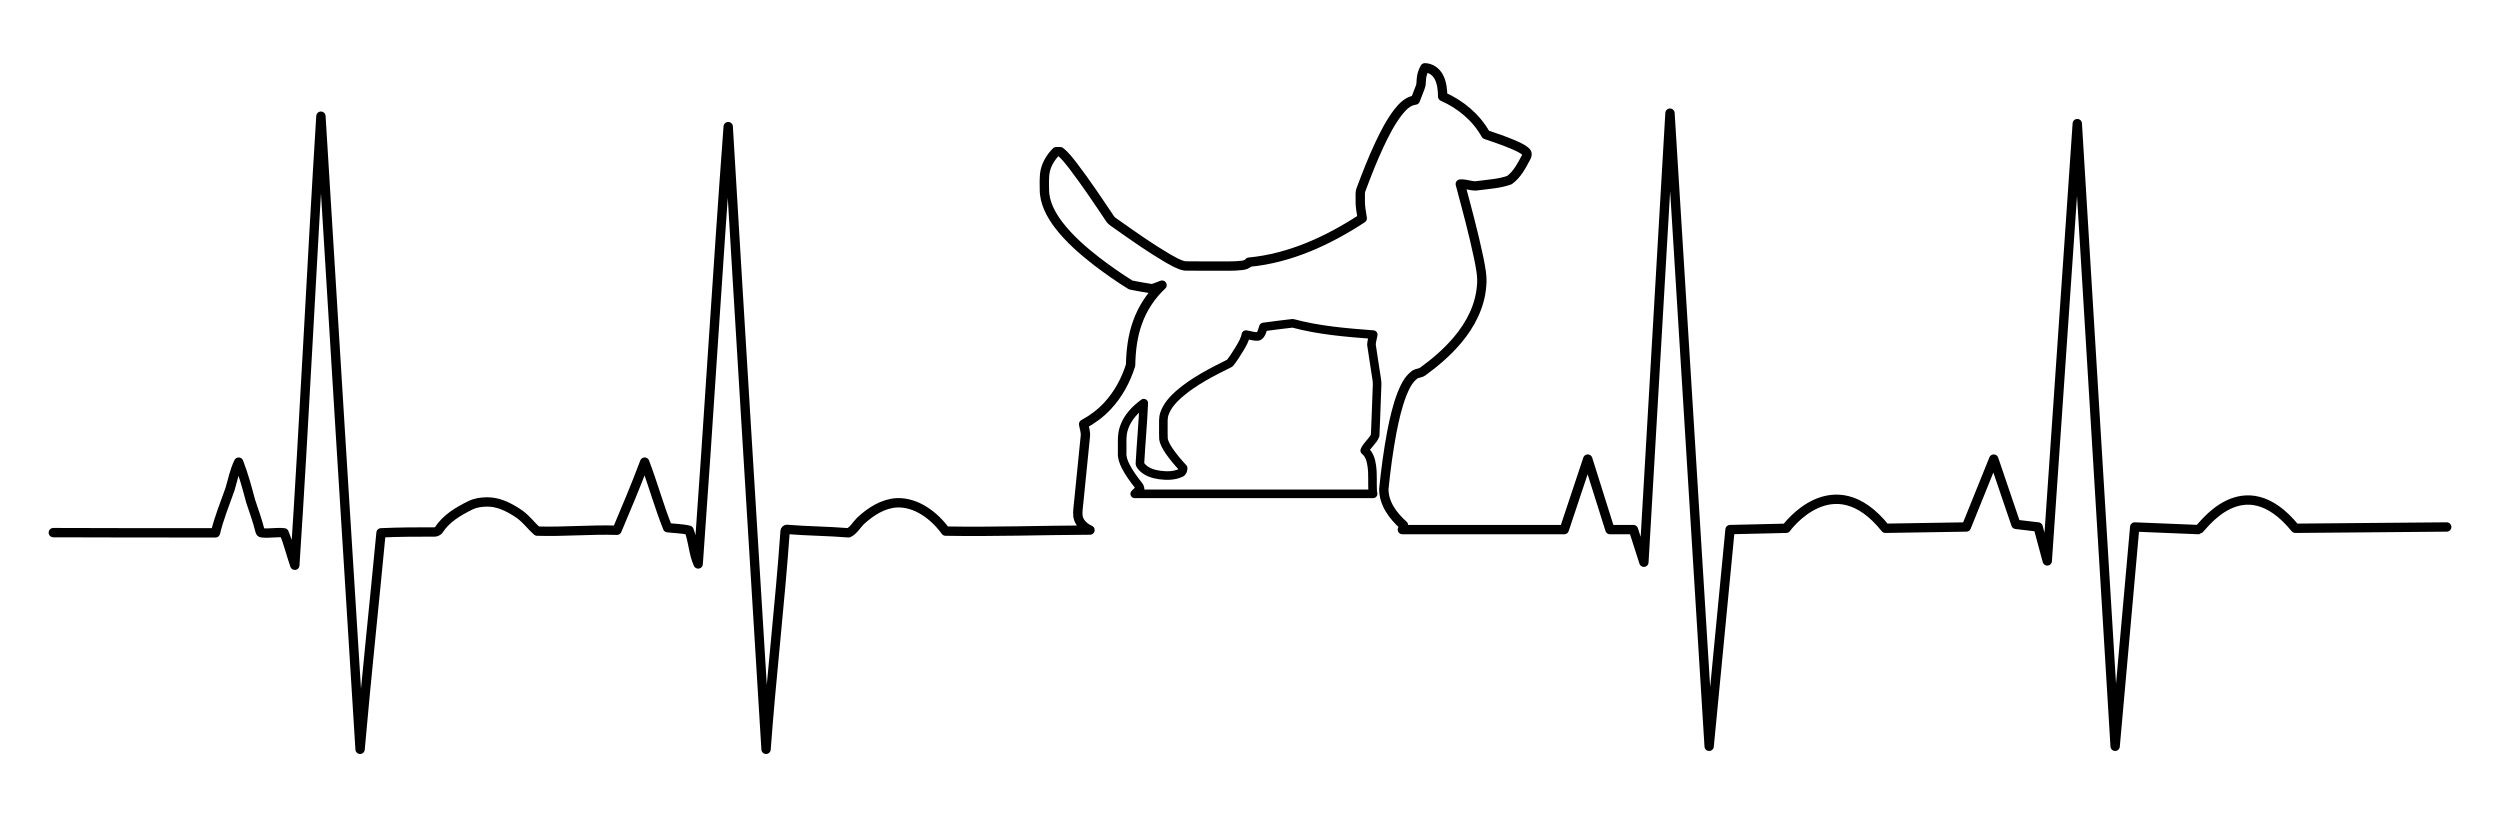<?xml version="1.0" encoding="UTF-8"?>
<!DOCTYPE svg  PUBLIC '-//W3C//DTD SVG 1.1//EN'  'http://www.w3.org/Graphics/SVG/1.1/DTD/svg11.dtd'>
<svg enable-background="new 0 0 2674 874" version="1.1" viewBox="0 0 2674 874" xml:space="preserve" xmlns="http://www.w3.org/2000/svg">
<path d="m1468.7 528.21c-0.24-0.872-0.415-1.768-0.497-2.689-0.542-9.158 0.413-18.399-0.973-27.502-0.817-5.937-2.661-12.205-7.515-16.105 2.055-5.478 9.524-10.837 11.185-16.435 0.734-15.471 1.129-30.97 1.771-46.442 0.055-4.597 0.743-9.231-0.174-13.774-1.854-12.223-3.845-24.437-5.598-36.669 0.211-3.625 1.321-7.121 1.945-10.681-28.924-2.193-58.096-4.542-86.194-12.131-10.443 1.074-20.849 2.652-31.273 3.946-1.248 3.505-1.844 8.084-5.442 10.021-4.496 0.551-8.883-1.211-13.306-1.844-1.037 5.377-3.845 10.149-6.607 14.802-3.34 5.341-6.589 10.801-10.562 15.701-19.041 9.452-38.33 19.16-54.499 33.191-6.506 5.827-12.719 12.563-15.508 21.014-1.56 4.533-1.028 9.369-1.129 14.077 0.083 4.23-0.156 8.479 0.129 12.709 0.789 4.79 3.45 8.993 6.066 12.994 4.478 6.497 9.617 12.526 14.985 18.307-0.119 2-0.56 4.331-2.707 5.139-6.993 3.212-15.003 3.221-22.51 2.202-6.69-0.973-13.673-3.074-18.472-8.094-1.12-1.34-2.78-2.698-2.523-4.643 1.156-21.381 3.221-42.725 4.084-64.116-9.076 6.69-17.371 15.26-21.042 26.162-3.111 8.635-1.743 17.931-2.074 26.905-0.312 5.056 1.459 9.92 3.707 14.361 3.836 7.47 8.837 14.26 14.031 20.83 0.835 0.899 1.12 2.101 1.441 3.258-1.953 1.794-3.831 3.666-5.75 5.506h255.01z" fill="none" stroke="#000" stroke-linecap="round" stroke-linejoin="round" stroke-miterlimit="10" stroke-width="9.176"/>

	
		<path d="m2617 563.66-161.97 1.397c-55.901-68.699-100.84 1.172-103.32 1.397l-68.417-2.792-20.944 234.57-40.492-666.02-32.115 467.75-9.774-36.303-23.737-2.792-23.737-69.813-29.321 72.606-86.569 1.397c-55.851-69.813-106.12 0-106.12 0l-60.039 1.397-22.34 231.78-41.888-677.19-27.926 480.32-11.17-34.907h-25.133l-23.737-75.399-25.133 75.399h-173.14c1.331-1.239 1.028-3.102 1.174-4.698-11.103-9.901-21.161-23.207-21.005-38.752 2.046-20.592 4.827-41.12 8.644-61.454 2.716-13.654 5.781-27.318 10.856-40.312 3.019-7.405 6.57-15.123 13.058-20.106 2.606-2.276 6.424-1.725 9.094-3.762 13.499-9.846 26.3-20.812 37.091-33.613 13.884-16.361 24.299-36.485 25.831-58.169 1.055-9.892-1.156-19.702-3.01-29.355-5.588-26.703-12.746-53.04-19.793-79.385 6.552-0.431 12.792 3.037 19.335 1.661 11.104-1.514 22.546-2.055 33.164-5.855 8.387-6.001 13.131-15.554 17.922-24.409 1.166-1.789 1.56-4.478-0.275-5.974-4.24-3.836-9.736-5.855-14.884-8.167-9.158-3.854-18.61-6.974-28.006-10.204-10.158-18.353-27.043-32.31-46.102-40.706-0.073-7.222-0.798-14.728-4.286-21.188-2.9-5.359-8.516-9.415-14.737-9.479-1.945 3.368-3.248 7.103-3.652 10.984-0.468 3.303 9e-3 6.8-1.367 9.929-1.762 4.524-3.533 9.039-5.24 13.59-7.8 0.872-13.517 6.882-18.178 12.682-8.341 10.819-14.581 23.079-20.372 35.403-7.185 15.398-13.37 31.236-19.325 47.148-1.606 3.615-0.789 7.653-0.991 11.48-0.312 6.671 1.184 13.223 2.111 19.794-36.394 23.849-77.32 42.762-121.08 46.873-1.863 2.368-4.864 3.138-7.745 3.46-8.864 1.101-17.83 0.551-26.749 0.688-11.342-0.073-22.684 0.138-34.026-0.101-6.662-1.156-12.461-5.01-18.344-8.149-18.665-10.957-36.375-23.455-54.04-35.935-2.377-1.854-5.176-3.248-7.167-5.552-13.131-19.537-26.171-39.165-40.477-57.876-4.166-5.194-8.13-10.718-13.508-14.756-1.376 0.018-2.762 0.037-4.184 0.064-6.405 6.442-11.269 14.728-12.333 23.877-0.477 5.506-0.468 11.058-0.293 16.582-0.046 14.031 6.965 26.924 15.214 37.825 11.544 15.04 25.96 27.557 40.863 39.146 11.727 8.901 23.767 17.444 36.302 25.152 7.626 1.532 15.315 2.863 22.996 4.056 3.569-1.074 6.946-2.67 10.443-3.909-11.856 11.048-21.023 24.951-26.345 40.266-5.249 14.508-6.956 30.007-7.295 45.35-5.01 16.105-13.269 31.402-24.859 43.744-7.286 7.827-15.994 14.233-25.364 19.344 0.679 4.24 2.34 8.433 1.844 12.792-2.349 23.115-4.671 46.231-6.956 69.346-0.404 5.442-1.569 10.902-0.954 16.371 1.047 6.906 6.708 12.018 12.862 14.765-51.717 0.199-103.1 2.034-154.49 1.117-11.929-16.518-31.2-31.2-52.305-30.282-14.682 0.918-27.529 9.176-38.541 19.27-4.588 4.588-7.341 10.094-12.847 12.847-22.023-1.835-44.047-1.835-66.07-3.671-0.918 0-1.835 0.918-1.835 1.835-5.506 77.999-14.682 155.08-20.382 233.39-0.022-0.363 0.239-2.672 0 0-13.571-222.38-27.335-443.53-40.492-666.02-0.018 0.257 0.094 1.542 0 0-11.62 156.42-20.796 311.51-32.115 467.75-0.068-0.251 0.074-1.08 0 0-5.199-11.258-5.199-24.105-9.787-36.034-7.341-1.835-15.6-1.835-22.941-2.753-9.176-22.941-15.6-46.8-24.519-70.121-0.713 1.765 2.316 6.811 0 0-9.434 25.157-19.528 49.016-29.622 72.874-28.447-0.918-56.894 1.835-85.341 0.918-7.341-6.423-12.847-14.682-22.023-20.188-10.094-6.423-20.188-11.012-31.2-11.012-6.424 0-12.847 0.918-18.353 3.671-12.847 6.423-25.694 13.765-33.953 26.612-0.918 0.918-2.753 1.835-3.671 1.835-19.27 0-38.541 0-57.811 0.918-7.341 77.082-15.6 154.16-22.413 231.55-0.023-0.372 0.272-2.825 0 0-14.292-226.05-28.057-451.79-41.888-677.19-0.015 0.261 0.097 1.567 0 0-10.027 160.25-17.368 319.92-27.926 480.32-0.087-0.271 0.065-1.113 0 0-4.125-11.738-6.878-23.668-11.466-34.679-8.259-0.918-15.6 0.918-23.859 0-0.918 0-1.835-0.918-1.835-1.835-2.753-11.012-6.423-21.106-10.094-32.117-3.671-13.765-7.341-27.529-12.786-41.674-0.132 0.397 2.215 7.035 0 0-4.649 9.556-6.484 19.65-9.237 28.827-5.506 15.6-11.929 31.2-15.6 46.8-57.811 0-115.62 0-173.43-0.228" fill="none" stroke="#000" stroke-linecap="round" stroke-linejoin="round" stroke-miterlimit="10" stroke-width="10"/>
	

</svg>
